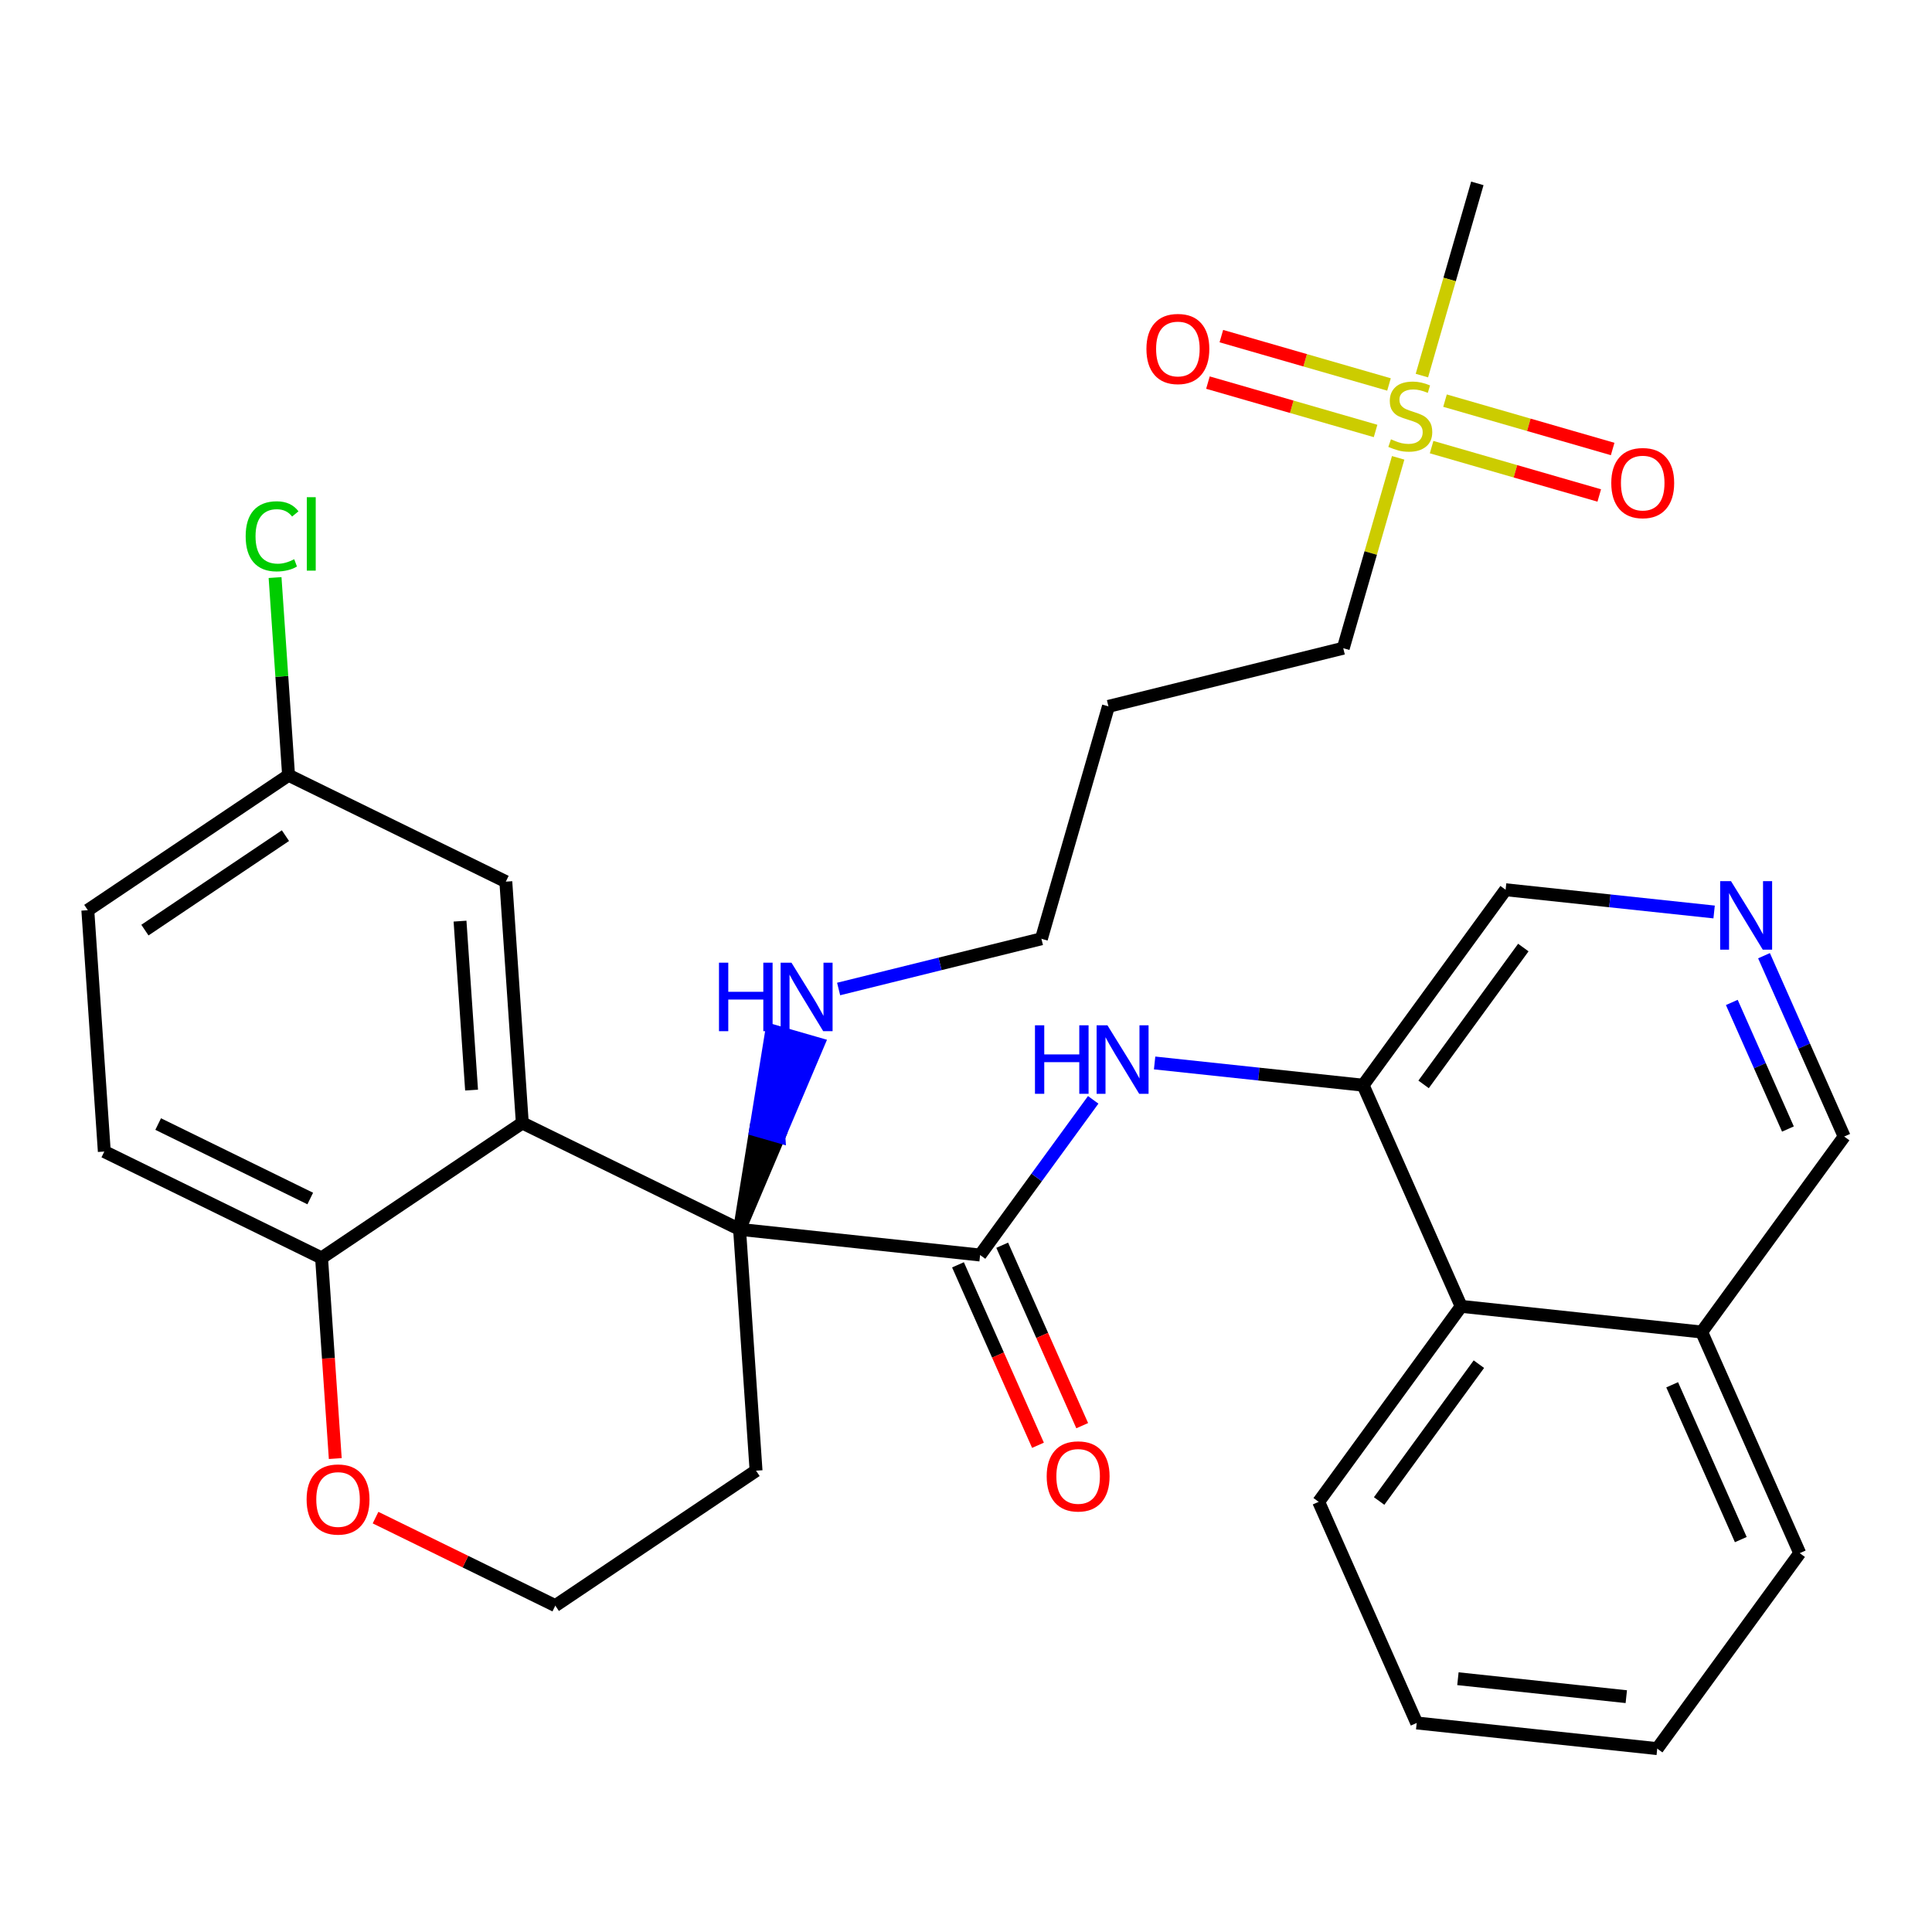 <?xml version='1.0' encoding='iso-8859-1'?>
<svg version='1.1' baseProfile='full'
              xmlns='http://www.w3.org/2000/svg'
                      xmlns:rdkit='http://www.rdkit.org/xml'
                      xmlns:xlink='http://www.w3.org/1999/xlink'
                  xml:space='preserve'
width='300px' height='300px' viewBox='0 0 300 300'>
<!-- END OF HEADER -->
<rect style='opacity:1.0;fill:#FFFFFF;stroke:none' width='300' height='300' x='0' y='0'> </rect>
<rect style='opacity:1.0;fill:#FFFFFF;stroke:none' width='300' height='300' x='0' y='0'> </rect>
<path class='bond-0 atom-0 atom-1' d='M 229.401,28.474 L 225.096,43.398' style='fill:none;fill-rule:evenodd;stroke:#000000;stroke-width:2.0px;stroke-linecap:butt;stroke-linejoin:miter;stroke-opacity:1' />
<path class='bond-0 atom-0 atom-1' d='M 225.096,43.398 L 220.791,58.321' style='fill:none;fill-rule:evenodd;stroke:#CCCC00;stroke-width:2.0px;stroke-linecap:butt;stroke-linejoin:miter;stroke-opacity:1' />
<path class='bond-1 atom-1 atom-2' d='M 215.682,59.7 L 202.666,55.946' style='fill:none;fill-rule:evenodd;stroke:#CCCC00;stroke-width:2.0px;stroke-linecap:butt;stroke-linejoin:miter;stroke-opacity:1' />
<path class='bond-1 atom-1 atom-2' d='M 202.666,55.946 L 189.65,52.192' style='fill:none;fill-rule:evenodd;stroke:#FF0000;stroke-width:2.0px;stroke-linecap:butt;stroke-linejoin:miter;stroke-opacity:1' />
<path class='bond-1 atom-1 atom-2' d='M 213.6,66.919 L 200.584,63.164' style='fill:none;fill-rule:evenodd;stroke:#CCCC00;stroke-width:2.0px;stroke-linecap:butt;stroke-linejoin:miter;stroke-opacity:1' />
<path class='bond-1 atom-1 atom-2' d='M 200.584,63.164 L 187.568,59.41' style='fill:none;fill-rule:evenodd;stroke:#FF0000;stroke-width:2.0px;stroke-linecap:butt;stroke-linejoin:miter;stroke-opacity:1' />
<path class='bond-2 atom-1 atom-3' d='M 222.299,69.428 L 235.315,73.182' style='fill:none;fill-rule:evenodd;stroke:#CCCC00;stroke-width:2.0px;stroke-linecap:butt;stroke-linejoin:miter;stroke-opacity:1' />
<path class='bond-2 atom-1 atom-3' d='M 235.315,73.182 L 248.331,76.937' style='fill:none;fill-rule:evenodd;stroke:#FF0000;stroke-width:2.0px;stroke-linecap:butt;stroke-linejoin:miter;stroke-opacity:1' />
<path class='bond-2 atom-1 atom-3' d='M 224.381,62.21 L 237.397,65.964' style='fill:none;fill-rule:evenodd;stroke:#CCCC00;stroke-width:2.0px;stroke-linecap:butt;stroke-linejoin:miter;stroke-opacity:1' />
<path class='bond-2 atom-1 atom-3' d='M 237.397,65.964 L 250.413,69.719' style='fill:none;fill-rule:evenodd;stroke:#FF0000;stroke-width:2.0px;stroke-linecap:butt;stroke-linejoin:miter;stroke-opacity:1' />
<path class='bond-3 atom-1 atom-4' d='M 217.107,71.092 L 212.844,85.873' style='fill:none;fill-rule:evenodd;stroke:#CCCC00;stroke-width:2.0px;stroke-linecap:butt;stroke-linejoin:miter;stroke-opacity:1' />
<path class='bond-3 atom-1 atom-4' d='M 212.844,85.873 L 208.58,100.654' style='fill:none;fill-rule:evenodd;stroke:#000000;stroke-width:2.0px;stroke-linecap:butt;stroke-linejoin:miter;stroke-opacity:1' />
<path class='bond-4 atom-4 atom-5' d='M 208.58,100.654 L 172.12,109.684' style='fill:none;fill-rule:evenodd;stroke:#000000;stroke-width:2.0px;stroke-linecap:butt;stroke-linejoin:miter;stroke-opacity:1' />
<path class='bond-5 atom-5 atom-6' d='M 172.12,109.684 L 161.709,145.774' style='fill:none;fill-rule:evenodd;stroke:#000000;stroke-width:2.0px;stroke-linecap:butt;stroke-linejoin:miter;stroke-opacity:1' />
<path class='bond-6 atom-6 atom-7' d='M 161.709,145.774 L 145.966,149.673' style='fill:none;fill-rule:evenodd;stroke:#000000;stroke-width:2.0px;stroke-linecap:butt;stroke-linejoin:miter;stroke-opacity:1' />
<path class='bond-6 atom-6 atom-7' d='M 145.966,149.673 L 130.222,153.572' style='fill:none;fill-rule:evenodd;stroke:#0000FF;stroke-width:2.0px;stroke-linecap:butt;stroke-linejoin:miter;stroke-opacity:1' />
<path class='bond-7 atom-8 atom-7' d='M 114.839,190.894 L 120.946,176.498 L 117.337,175.457 Z' style='fill:#000000;fill-rule:evenodd;fill-opacity:1;stroke:#000000;stroke-width:2.0px;stroke-linecap:butt;stroke-linejoin:miter;stroke-opacity:1;' />
<path class='bond-7 atom-8 atom-7' d='M 120.946,176.498 L 119.835,160.02 L 127.053,162.102 Z' style='fill:#0000FF;fill-rule:evenodd;fill-opacity:1;stroke:#0000FF;stroke-width:2.0px;stroke-linecap:butt;stroke-linejoin:miter;stroke-opacity:1;' />
<path class='bond-7 atom-8 atom-7' d='M 120.946,176.498 L 117.337,175.457 L 119.835,160.02 Z' style='fill:#0000FF;fill-rule:evenodd;fill-opacity:1;stroke:#0000FF;stroke-width:2.0px;stroke-linecap:butt;stroke-linejoin:miter;stroke-opacity:1;' />
<path class='bond-8 atom-8 atom-9' d='M 114.839,190.894 L 152.189,194.879' style='fill:none;fill-rule:evenodd;stroke:#000000;stroke-width:2.0px;stroke-linecap:butt;stroke-linejoin:miter;stroke-opacity:1' />
<path class='bond-21 atom-8 atom-22' d='M 114.839,190.894 L 117.4,228.368' style='fill:none;fill-rule:evenodd;stroke:#000000;stroke-width:2.0px;stroke-linecap:butt;stroke-linejoin:miter;stroke-opacity:1' />
<path class='bond-31 atom-31 atom-8' d='M 81.105,174.375 L 114.839,190.894' style='fill:none;fill-rule:evenodd;stroke:#000000;stroke-width:2.0px;stroke-linecap:butt;stroke-linejoin:miter;stroke-opacity:1' />
<path class='bond-9 atom-9 atom-10' d='M 148.755,196.401 L 154.966,210.412' style='fill:none;fill-rule:evenodd;stroke:#000000;stroke-width:2.0px;stroke-linecap:butt;stroke-linejoin:miter;stroke-opacity:1' />
<path class='bond-9 atom-9 atom-10' d='M 154.966,210.412 L 161.177,224.422' style='fill:none;fill-rule:evenodd;stroke:#FF0000;stroke-width:2.0px;stroke-linecap:butt;stroke-linejoin:miter;stroke-opacity:1' />
<path class='bond-9 atom-9 atom-10' d='M 155.622,193.357 L 161.834,207.367' style='fill:none;fill-rule:evenodd;stroke:#000000;stroke-width:2.0px;stroke-linecap:butt;stroke-linejoin:miter;stroke-opacity:1' />
<path class='bond-9 atom-9 atom-10' d='M 161.834,207.367 L 168.045,221.377' style='fill:none;fill-rule:evenodd;stroke:#FF0000;stroke-width:2.0px;stroke-linecap:butt;stroke-linejoin:miter;stroke-opacity:1' />
<path class='bond-10 atom-9 atom-11' d='M 152.189,194.879 L 160.971,182.831' style='fill:none;fill-rule:evenodd;stroke:#000000;stroke-width:2.0px;stroke-linecap:butt;stroke-linejoin:miter;stroke-opacity:1' />
<path class='bond-10 atom-9 atom-11' d='M 160.971,182.831 L 169.753,170.784' style='fill:none;fill-rule:evenodd;stroke:#0000FF;stroke-width:2.0px;stroke-linecap:butt;stroke-linejoin:miter;stroke-opacity:1' />
<path class='bond-11 atom-11 atom-12' d='M 179.288,165.056 L 195.476,166.784' style='fill:none;fill-rule:evenodd;stroke:#0000FF;stroke-width:2.0px;stroke-linecap:butt;stroke-linejoin:miter;stroke-opacity:1' />
<path class='bond-11 atom-11 atom-12' d='M 195.476,166.784 L 211.664,168.511' style='fill:none;fill-rule:evenodd;stroke:#000000;stroke-width:2.0px;stroke-linecap:butt;stroke-linejoin:miter;stroke-opacity:1' />
<path class='bond-12 atom-12 atom-13' d='M 211.664,168.511 L 233.79,138.158' style='fill:none;fill-rule:evenodd;stroke:#000000;stroke-width:2.0px;stroke-linecap:butt;stroke-linejoin:miter;stroke-opacity:1' />
<path class='bond-12 atom-12 atom-13' d='M 221.054,168.383 L 236.542,147.136' style='fill:none;fill-rule:evenodd;stroke:#000000;stroke-width:2.0px;stroke-linecap:butt;stroke-linejoin:miter;stroke-opacity:1' />
<path class='bond-32 atom-21 atom-12' d='M 226.888,202.849 L 211.664,168.511' style='fill:none;fill-rule:evenodd;stroke:#000000;stroke-width:2.0px;stroke-linecap:butt;stroke-linejoin:miter;stroke-opacity:1' />
<path class='bond-13 atom-13 atom-14' d='M 233.79,138.158 L 249.979,139.885' style='fill:none;fill-rule:evenodd;stroke:#000000;stroke-width:2.0px;stroke-linecap:butt;stroke-linejoin:miter;stroke-opacity:1' />
<path class='bond-13 atom-13 atom-14' d='M 249.979,139.885 L 266.167,141.612' style='fill:none;fill-rule:evenodd;stroke:#0000FF;stroke-width:2.0px;stroke-linecap:butt;stroke-linejoin:miter;stroke-opacity:1' />
<path class='bond-14 atom-14 atom-15' d='M 273.914,148.401 L 280.139,162.441' style='fill:none;fill-rule:evenodd;stroke:#0000FF;stroke-width:2.0px;stroke-linecap:butt;stroke-linejoin:miter;stroke-opacity:1' />
<path class='bond-14 atom-14 atom-15' d='M 280.139,162.441 L 286.364,176.481' style='fill:none;fill-rule:evenodd;stroke:#000000;stroke-width:2.0px;stroke-linecap:butt;stroke-linejoin:miter;stroke-opacity:1' />
<path class='bond-14 atom-14 atom-15' d='M 268.914,155.658 L 273.271,165.486' style='fill:none;fill-rule:evenodd;stroke:#0000FF;stroke-width:2.0px;stroke-linecap:butt;stroke-linejoin:miter;stroke-opacity:1' />
<path class='bond-14 atom-14 atom-15' d='M 273.271,165.486 L 277.629,175.314' style='fill:none;fill-rule:evenodd;stroke:#000000;stroke-width:2.0px;stroke-linecap:butt;stroke-linejoin:miter;stroke-opacity:1' />
<path class='bond-15 atom-15 atom-16' d='M 286.364,176.481 L 264.238,206.835' style='fill:none;fill-rule:evenodd;stroke:#000000;stroke-width:2.0px;stroke-linecap:butt;stroke-linejoin:miter;stroke-opacity:1' />
<path class='bond-16 atom-16 atom-17' d='M 264.238,206.835 L 279.461,241.173' style='fill:none;fill-rule:evenodd;stroke:#000000;stroke-width:2.0px;stroke-linecap:butt;stroke-linejoin:miter;stroke-opacity:1' />
<path class='bond-16 atom-16 atom-17' d='M 259.653,215.03 L 270.31,239.067' style='fill:none;fill-rule:evenodd;stroke:#000000;stroke-width:2.0px;stroke-linecap:butt;stroke-linejoin:miter;stroke-opacity:1' />
<path class='bond-34 atom-21 atom-16' d='M 226.888,202.849 L 264.238,206.835' style='fill:none;fill-rule:evenodd;stroke:#000000;stroke-width:2.0px;stroke-linecap:butt;stroke-linejoin:miter;stroke-opacity:1' />
<path class='bond-17 atom-17 atom-18' d='M 279.461,241.173 L 257.335,271.526' style='fill:none;fill-rule:evenodd;stroke:#000000;stroke-width:2.0px;stroke-linecap:butt;stroke-linejoin:miter;stroke-opacity:1' />
<path class='bond-18 atom-18 atom-19' d='M 257.335,271.526 L 219.985,267.541' style='fill:none;fill-rule:evenodd;stroke:#000000;stroke-width:2.0px;stroke-linecap:butt;stroke-linejoin:miter;stroke-opacity:1' />
<path class='bond-18 atom-18 atom-19' d='M 252.53,263.458 L 226.385,260.669' style='fill:none;fill-rule:evenodd;stroke:#000000;stroke-width:2.0px;stroke-linecap:butt;stroke-linejoin:miter;stroke-opacity:1' />
<path class='bond-19 atom-19 atom-20' d='M 219.985,267.541 L 204.762,233.203' style='fill:none;fill-rule:evenodd;stroke:#000000;stroke-width:2.0px;stroke-linecap:butt;stroke-linejoin:miter;stroke-opacity:1' />
<path class='bond-20 atom-20 atom-21' d='M 204.762,233.203 L 226.888,202.849' style='fill:none;fill-rule:evenodd;stroke:#000000;stroke-width:2.0px;stroke-linecap:butt;stroke-linejoin:miter;stroke-opacity:1' />
<path class='bond-20 atom-20 atom-21' d='M 214.151,233.075 L 229.64,211.828' style='fill:none;fill-rule:evenodd;stroke:#000000;stroke-width:2.0px;stroke-linecap:butt;stroke-linejoin:miter;stroke-opacity:1' />
<path class='bond-22 atom-22 atom-23' d='M 117.4,228.368 L 86.227,249.323' style='fill:none;fill-rule:evenodd;stroke:#000000;stroke-width:2.0px;stroke-linecap:butt;stroke-linejoin:miter;stroke-opacity:1' />
<path class='bond-23 atom-23 atom-24' d='M 86.227,249.323 L 72.271,242.489' style='fill:none;fill-rule:evenodd;stroke:#000000;stroke-width:2.0px;stroke-linecap:butt;stroke-linejoin:miter;stroke-opacity:1' />
<path class='bond-23 atom-23 atom-24' d='M 72.271,242.489 L 58.315,235.655' style='fill:none;fill-rule:evenodd;stroke:#FF0000;stroke-width:2.0px;stroke-linecap:butt;stroke-linejoin:miter;stroke-opacity:1' />
<path class='bond-24 atom-24 atom-25' d='M 52.061,226.486 L 50.996,210.908' style='fill:none;fill-rule:evenodd;stroke:#FF0000;stroke-width:2.0px;stroke-linecap:butt;stroke-linejoin:miter;stroke-opacity:1' />
<path class='bond-24 atom-24 atom-25' d='M 50.996,210.908 L 49.932,195.33' style='fill:none;fill-rule:evenodd;stroke:#000000;stroke-width:2.0px;stroke-linecap:butt;stroke-linejoin:miter;stroke-opacity:1' />
<path class='bond-25 atom-25 atom-26' d='M 49.932,195.33 L 16.197,178.811' style='fill:none;fill-rule:evenodd;stroke:#000000;stroke-width:2.0px;stroke-linecap:butt;stroke-linejoin:miter;stroke-opacity:1' />
<path class='bond-25 atom-25 atom-26' d='M 48.175,186.105 L 24.561,174.542' style='fill:none;fill-rule:evenodd;stroke:#000000;stroke-width:2.0px;stroke-linecap:butt;stroke-linejoin:miter;stroke-opacity:1' />
<path class='bond-33 atom-31 atom-25' d='M 81.105,174.375 L 49.932,195.33' style='fill:none;fill-rule:evenodd;stroke:#000000;stroke-width:2.0px;stroke-linecap:butt;stroke-linejoin:miter;stroke-opacity:1' />
<path class='bond-26 atom-26 atom-27' d='M 16.197,178.811 L 13.636,141.336' style='fill:none;fill-rule:evenodd;stroke:#000000;stroke-width:2.0px;stroke-linecap:butt;stroke-linejoin:miter;stroke-opacity:1' />
<path class='bond-27 atom-27 atom-28' d='M 13.636,141.336 L 44.809,120.381' style='fill:none;fill-rule:evenodd;stroke:#000000;stroke-width:2.0px;stroke-linecap:butt;stroke-linejoin:miter;stroke-opacity:1' />
<path class='bond-27 atom-27 atom-28' d='M 22.503,144.428 L 44.325,129.759' style='fill:none;fill-rule:evenodd;stroke:#000000;stroke-width:2.0px;stroke-linecap:butt;stroke-linejoin:miter;stroke-opacity:1' />
<path class='bond-28 atom-28 atom-29' d='M 44.809,120.381 L 43.761,105.032' style='fill:none;fill-rule:evenodd;stroke:#000000;stroke-width:2.0px;stroke-linecap:butt;stroke-linejoin:miter;stroke-opacity:1' />
<path class='bond-28 atom-28 atom-29' d='M 43.761,105.032 L 42.712,89.683' style='fill:none;fill-rule:evenodd;stroke:#00CC00;stroke-width:2.0px;stroke-linecap:butt;stroke-linejoin:miter;stroke-opacity:1' />
<path class='bond-29 atom-28 atom-30' d='M 44.809,120.381 L 78.544,136.9' style='fill:none;fill-rule:evenodd;stroke:#000000;stroke-width:2.0px;stroke-linecap:butt;stroke-linejoin:miter;stroke-opacity:1' />
<path class='bond-30 atom-30 atom-31' d='M 78.544,136.9 L 81.105,174.375' style='fill:none;fill-rule:evenodd;stroke:#000000;stroke-width:2.0px;stroke-linecap:butt;stroke-linejoin:miter;stroke-opacity:1' />
<path class='bond-30 atom-30 atom-31' d='M 71.433,143.034 L 73.226,169.266' style='fill:none;fill-rule:evenodd;stroke:#000000;stroke-width:2.0px;stroke-linecap:butt;stroke-linejoin:miter;stroke-opacity:1' />
<path  class='atom-1' d='M 215.985 68.215
Q 216.106 68.26, 216.601 68.471
Q 217.097 68.681, 217.638 68.816
Q 218.194 68.936, 218.735 68.936
Q 219.742 68.936, 220.328 68.456
Q 220.913 67.96, 220.913 67.103
Q 220.913 66.517, 220.613 66.157
Q 220.328 65.796, 219.877 65.601
Q 219.426 65.406, 218.675 65.18
Q 217.728 64.895, 217.157 64.624
Q 216.601 64.354, 216.196 63.783
Q 215.805 63.212, 215.805 62.25
Q 215.805 60.913, 216.707 60.087
Q 217.623 59.261, 219.426 59.261
Q 220.658 59.261, 222.055 59.846
L 221.71 61.003
Q 220.433 60.477, 219.471 60.477
Q 218.434 60.477, 217.863 60.913
Q 217.293 61.334, 217.308 62.07
Q 217.308 62.641, 217.593 62.987
Q 217.894 63.332, 218.314 63.528
Q 218.75 63.723, 219.471 63.948
Q 220.433 64.249, 221.004 64.549
Q 221.575 64.85, 221.98 65.466
Q 222.401 66.067, 222.401 67.103
Q 222.401 68.576, 221.409 69.372
Q 220.433 70.153, 218.795 70.153
Q 217.848 70.153, 217.127 69.943
Q 216.421 69.748, 215.58 69.402
L 215.985 68.215
' fill='#CCCC00'/>
<path  class='atom-2' d='M 178.017 54.184
Q 178.017 51.63, 179.279 50.202
Q 180.541 48.775, 182.9 48.775
Q 185.259 48.775, 186.521 50.202
Q 187.783 51.63, 187.783 54.184
Q 187.783 56.768, 186.506 58.241
Q 185.229 59.698, 182.9 59.698
Q 180.556 59.698, 179.279 58.241
Q 178.017 56.783, 178.017 54.184
M 182.9 58.496
Q 184.523 58.496, 185.394 57.414
Q 186.281 56.317, 186.281 54.184
Q 186.281 52.096, 185.394 51.044
Q 184.523 49.977, 182.9 49.977
Q 181.277 49.977, 180.391 51.029
Q 179.52 52.081, 179.52 54.184
Q 179.52 56.332, 180.391 57.414
Q 181.277 58.496, 182.9 58.496
' fill='#FF0000'/>
<path  class='atom-3' d='M 250.198 75.005
Q 250.198 72.45, 251.46 71.023
Q 252.722 69.596, 255.081 69.596
Q 257.439 69.596, 258.701 71.023
Q 259.964 72.45, 259.964 75.005
Q 259.964 77.589, 258.686 79.061
Q 257.409 80.519, 255.081 80.519
Q 252.737 80.519, 251.46 79.061
Q 250.198 77.604, 250.198 75.005
M 255.081 79.317
Q 256.703 79.317, 257.575 78.235
Q 258.461 77.138, 258.461 75.005
Q 258.461 72.916, 257.575 71.864
Q 256.703 70.798, 255.081 70.798
Q 253.458 70.798, 252.571 71.849
Q 251.7 72.901, 251.7 75.005
Q 251.7 77.153, 252.571 78.235
Q 253.458 79.317, 255.081 79.317
' fill='#FF0000'/>
<path  class='atom-7' d='M 111.644 149.485
L 113.087 149.485
L 113.087 154.007
L 118.526 154.007
L 118.526 149.485
L 119.968 149.485
L 119.968 160.122
L 118.526 160.122
L 118.526 155.209
L 113.087 155.209
L 113.087 160.122
L 111.644 160.122
L 111.644 149.485
' fill='#0000FF'/>
<path  class='atom-7' d='M 122.898 149.485
L 126.384 155.119
Q 126.729 155.675, 127.285 156.682
Q 127.841 157.688, 127.871 157.748
L 127.871 149.485
L 129.283 149.485
L 129.283 160.122
L 127.826 160.122
L 124.085 153.962
Q 123.649 153.241, 123.183 152.415
Q 122.733 151.588, 122.597 151.333
L 122.597 160.122
L 121.215 160.122
L 121.215 149.485
L 122.898 149.485
' fill='#0000FF'/>
<path  class='atom-10' d='M 162.529 229.247
Q 162.529 226.693, 163.791 225.266
Q 165.053 223.839, 167.412 223.839
Q 169.771 223.839, 171.033 225.266
Q 172.295 226.693, 172.295 229.247
Q 172.295 231.832, 171.018 233.304
Q 169.741 234.761, 167.412 234.761
Q 165.068 234.761, 163.791 233.304
Q 162.529 231.847, 162.529 229.247
M 167.412 233.559
Q 169.035 233.559, 169.906 232.478
Q 170.793 231.381, 170.793 229.247
Q 170.793 227.159, 169.906 226.107
Q 169.035 225.04, 167.412 225.04
Q 165.789 225.04, 164.903 226.092
Q 164.032 227.144, 164.032 229.247
Q 164.032 231.396, 164.903 232.478
Q 165.789 233.559, 167.412 233.559
' fill='#FF0000'/>
<path  class='atom-11' d='M 160.71 159.207
L 162.152 159.207
L 162.152 163.73
L 167.591 163.73
L 167.591 159.207
L 169.033 159.207
L 169.033 169.845
L 167.591 169.845
L 167.591 164.932
L 162.152 164.932
L 162.152 169.845
L 160.71 169.845
L 160.71 159.207
' fill='#0000FF'/>
<path  class='atom-11' d='M 171.963 159.207
L 175.449 164.841
Q 175.795 165.397, 176.351 166.404
Q 176.906 167.411, 176.936 167.471
L 176.936 159.207
L 178.349 159.207
L 178.349 169.845
L 176.891 169.845
L 173.15 163.684
Q 172.715 162.963, 172.249 162.137
Q 171.798 161.311, 171.663 161.055
L 171.663 169.845
L 170.281 169.845
L 170.281 159.207
L 171.963 159.207
' fill='#0000FF'/>
<path  class='atom-14' d='M 268.789 136.824
L 272.274 142.459
Q 272.62 143.014, 273.176 144.021
Q 273.732 145.028, 273.762 145.088
L 273.762 136.824
L 275.174 136.824
L 275.174 147.462
L 273.717 147.462
L 269.976 141.302
Q 269.54 140.58, 269.074 139.754
Q 268.623 138.928, 268.488 138.672
L 268.488 147.462
L 267.106 147.462
L 267.106 136.824
L 268.789 136.824
' fill='#0000FF'/>
<path  class='atom-24' d='M 47.61 232.834
Q 47.61 230.28, 48.872 228.853
Q 50.134 227.425, 52.493 227.425
Q 54.852 227.425, 56.114 228.853
Q 57.376 230.28, 57.376 232.834
Q 57.376 235.418, 56.099 236.891
Q 54.822 238.348, 52.493 238.348
Q 50.149 238.348, 48.872 236.891
Q 47.61 235.433, 47.61 232.834
M 52.493 237.146
Q 54.115 237.146, 54.987 236.064
Q 55.873 234.968, 55.873 232.834
Q 55.873 230.746, 54.987 229.694
Q 54.115 228.627, 52.493 228.627
Q 50.87 228.627, 49.984 229.679
Q 49.112 230.731, 49.112 232.834
Q 49.112 234.983, 49.984 236.064
Q 50.87 237.146, 52.493 237.146
' fill='#FF0000'/>
<path  class='atom-29' d='M 38.147 83.275
Q 38.147 80.631, 39.379 79.249
Q 40.626 77.851, 42.985 77.851
Q 45.178 77.851, 46.35 79.399
L 45.358 80.21
Q 44.502 79.083, 42.985 79.083
Q 41.377 79.083, 40.521 80.165
Q 39.679 81.232, 39.679 83.275
Q 39.679 85.379, 40.551 86.46
Q 41.437 87.542, 43.15 87.542
Q 44.322 87.542, 45.689 86.836
L 46.11 87.963
Q 45.554 88.323, 44.712 88.534
Q 43.871 88.744, 42.94 88.744
Q 40.626 88.744, 39.379 87.332
Q 38.147 85.919, 38.147 83.275
' fill='#00CC00'/>
<path  class='atom-29' d='M 47.642 77.205
L 49.025 77.205
L 49.025 88.609
L 47.642 88.609
L 47.642 77.205
' fill='#00CC00'/>
</svg>
